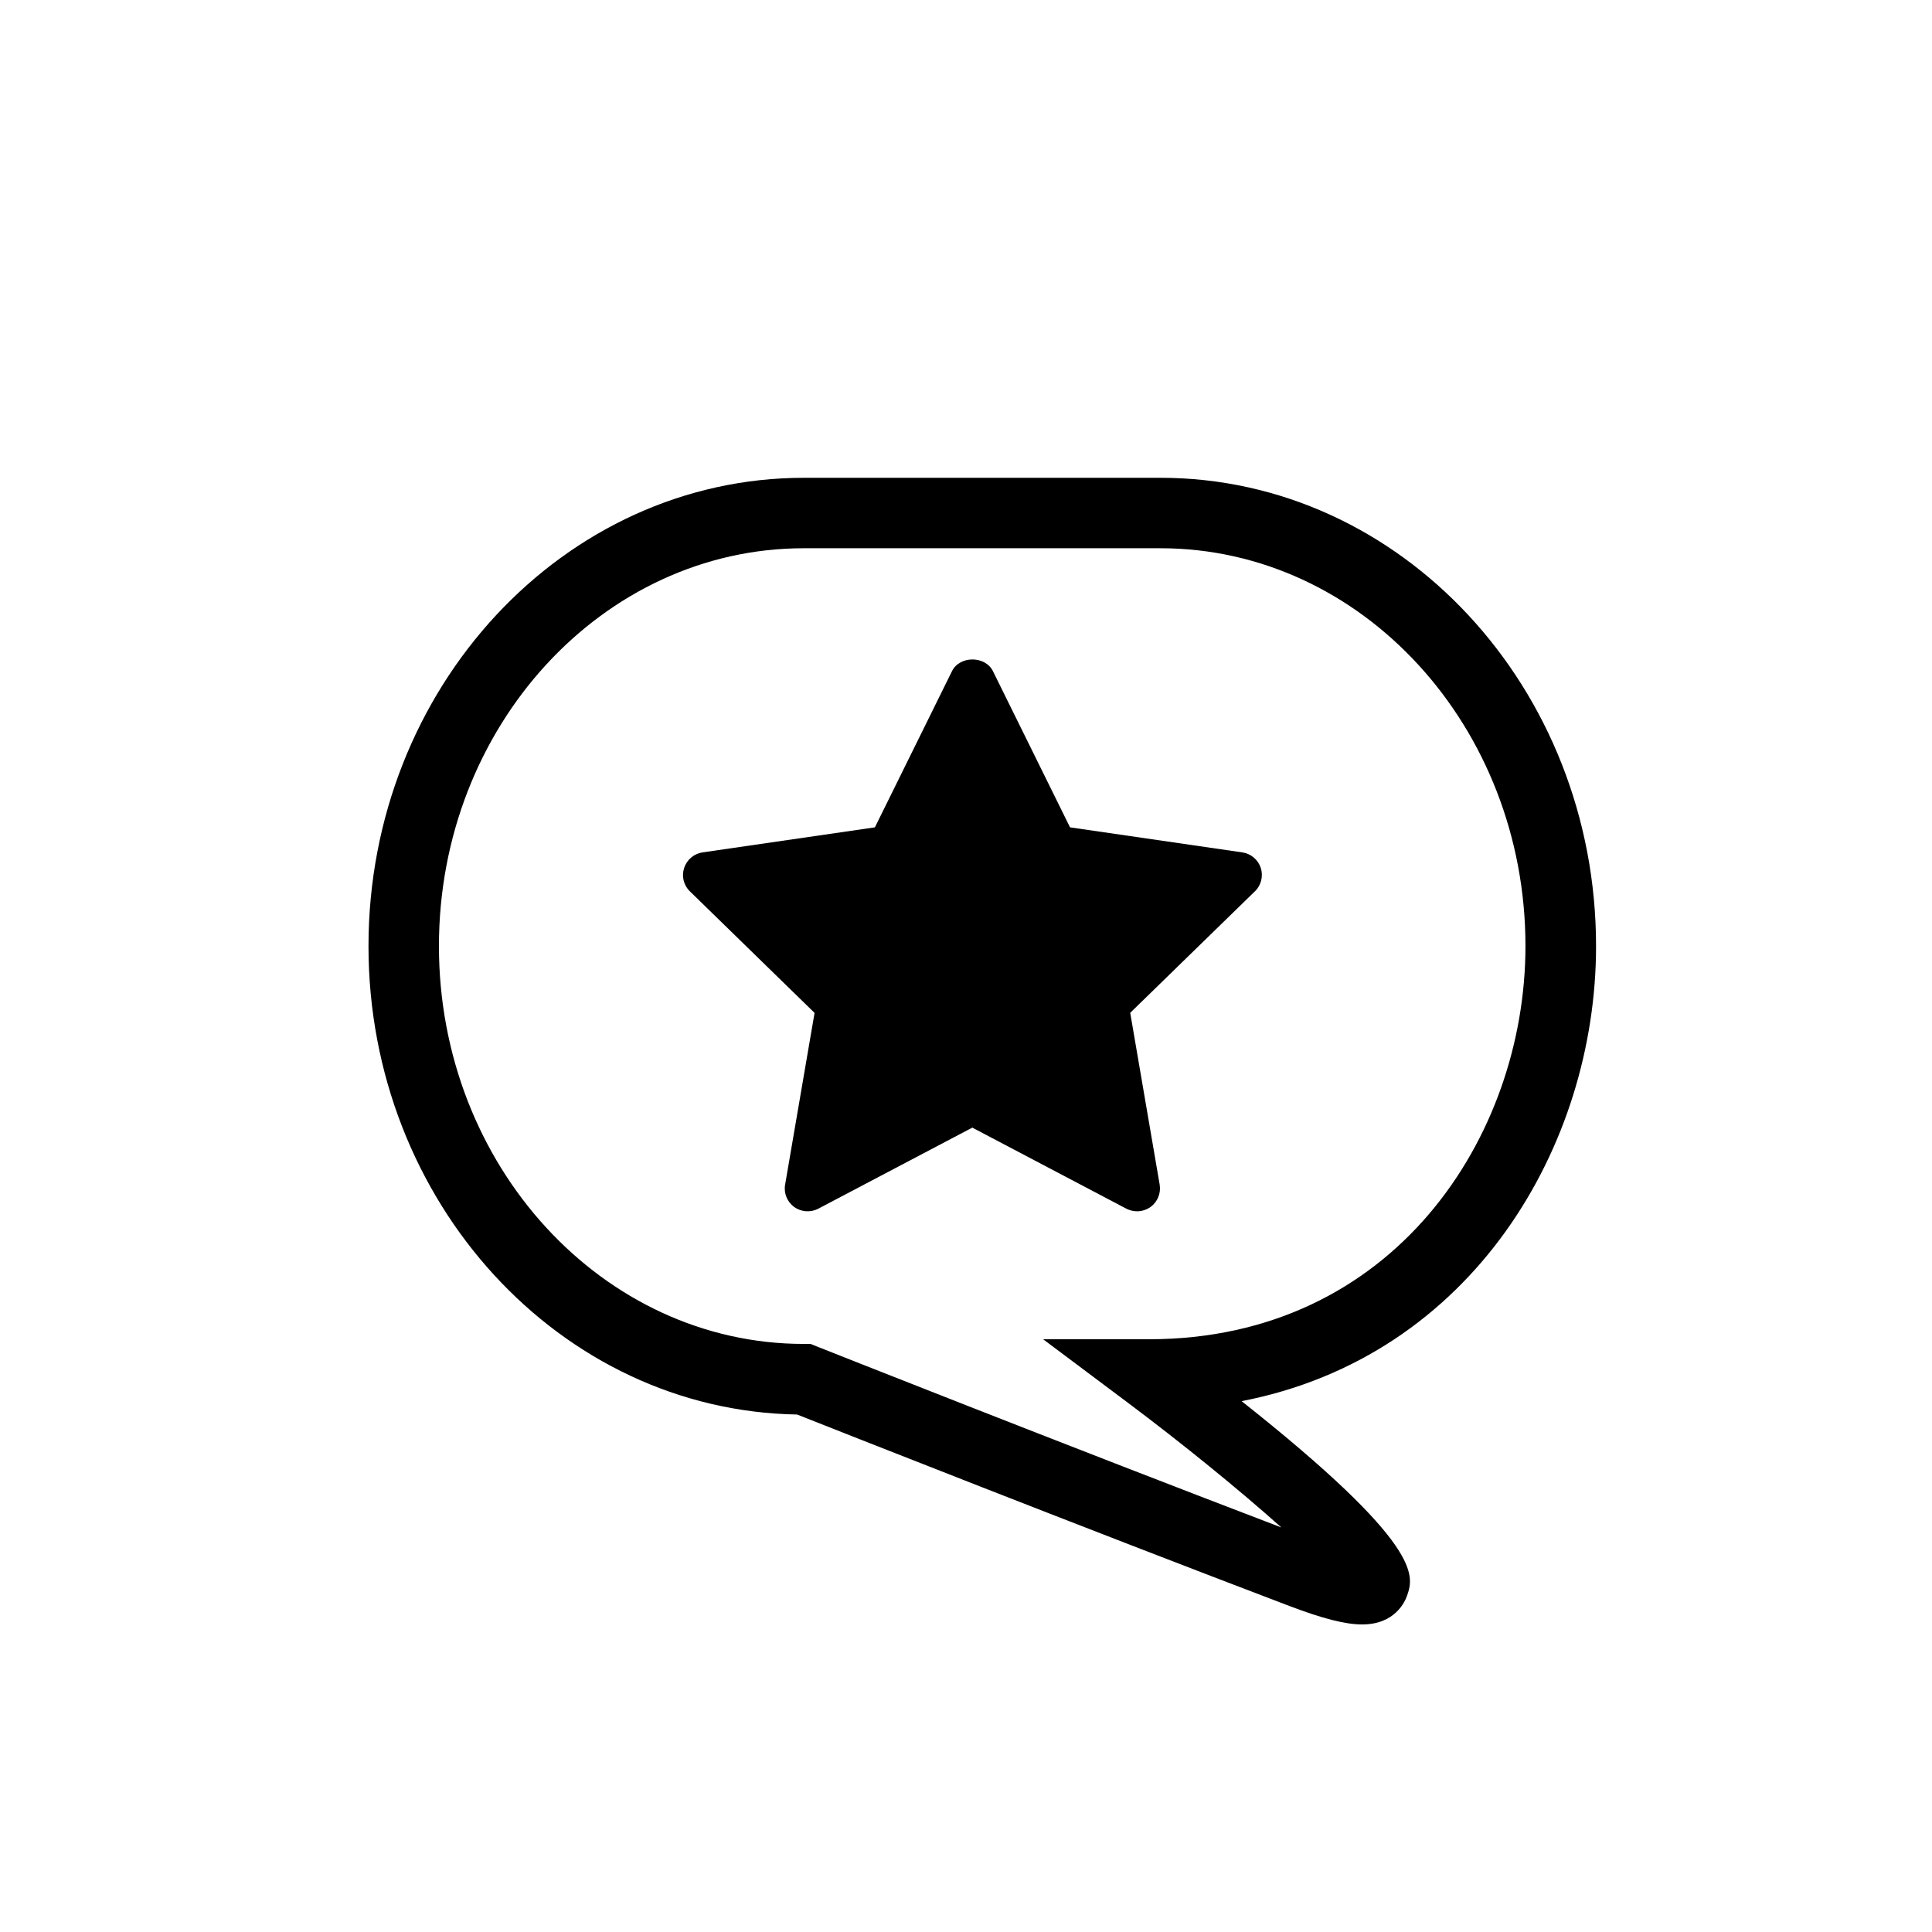 <?xml version="1.0" encoding="utf-8"?>
<!-- Generator: Adobe Illustrator 15.0.0, SVG Export Plug-In . SVG Version: 6.00 Build 0)  -->
<!DOCTYPE svg PUBLIC "-//W3C//DTD SVG 1.1//EN" "http://www.w3.org/Graphics/SVG/1.1/DTD/svg11.dtd">
<svg version="1.1" id="Layer_1" xmlns="http://www.w3.org/2000/svg" xmlns:xlink="http://www.w3.org/1999/xlink" x="0px" y="0px"
	 width="26px" height="26px" viewBox="0 0 26 26" enable-background="new 0 0 26 26" xml:space="preserve">
<g>
	<path d="M16.718,11.471l-2.318-0.337l-1.037-2.101c-0.104-0.211-0.449-0.211-0.552,0l-1.037,2.101l-2.319,0.337
		c-0.115,0.017-0.211,0.097-0.248,0.209C9.17,11.792,9.2,11.914,9.284,11.995l1.678,1.636l-0.396,2.31
		c-0.021,0.117,0.027,0.232,0.121,0.302c0.096,0.068,0.222,0.077,0.325,0.023l2.073-1.091l2.073,1.091
		c0.045,0.023,0.096,0.035,0.145,0.035c0.064,0,0.127-0.021,0.182-0.059c0.093-0.069,0.141-0.185,0.121-0.302l-0.396-2.31
		l1.679-1.636c0.084-0.081,0.113-0.204,0.078-0.314C16.93,11.568,16.834,11.488,16.718,11.471z"/>
	<path d="M21.479,12.733c0-3.476-2.629-6.303-5.861-6.303h-4.799c-3.232,0-5.86,2.828-5.86,6.303c0,3.443,2.579,6.25,5.768,6.303
		c0.561,0.222,3.862,1.526,6.626,2.577c0.453,0.172,0.755,0.248,0.978,0.248c0.44,0,0.576-0.302,0.607-0.394
		c0.086-0.257,0.224-0.669-2.229-2.611C19.815,18.255,21.479,15.419,21.479,12.733z M18.329,20.912L18.329,20.912v0.475V20.912z
		 M15.463,18.023h-1.425l1.14,0.854c0.721,0.54,1.502,1.174,2.066,1.679c-2.913-1.112-6.216-2.422-6.251-2.436l-0.084-0.034h-0.091
		c-2.708,0-4.911-2.401-4.911-5.354c0-2.952,2.203-5.354,4.911-5.354h4.799c2.709,0,4.912,2.402,4.912,5.354
		C20.529,15.297,18.753,18.023,15.463,18.023z"/>
</g>
</svg>
